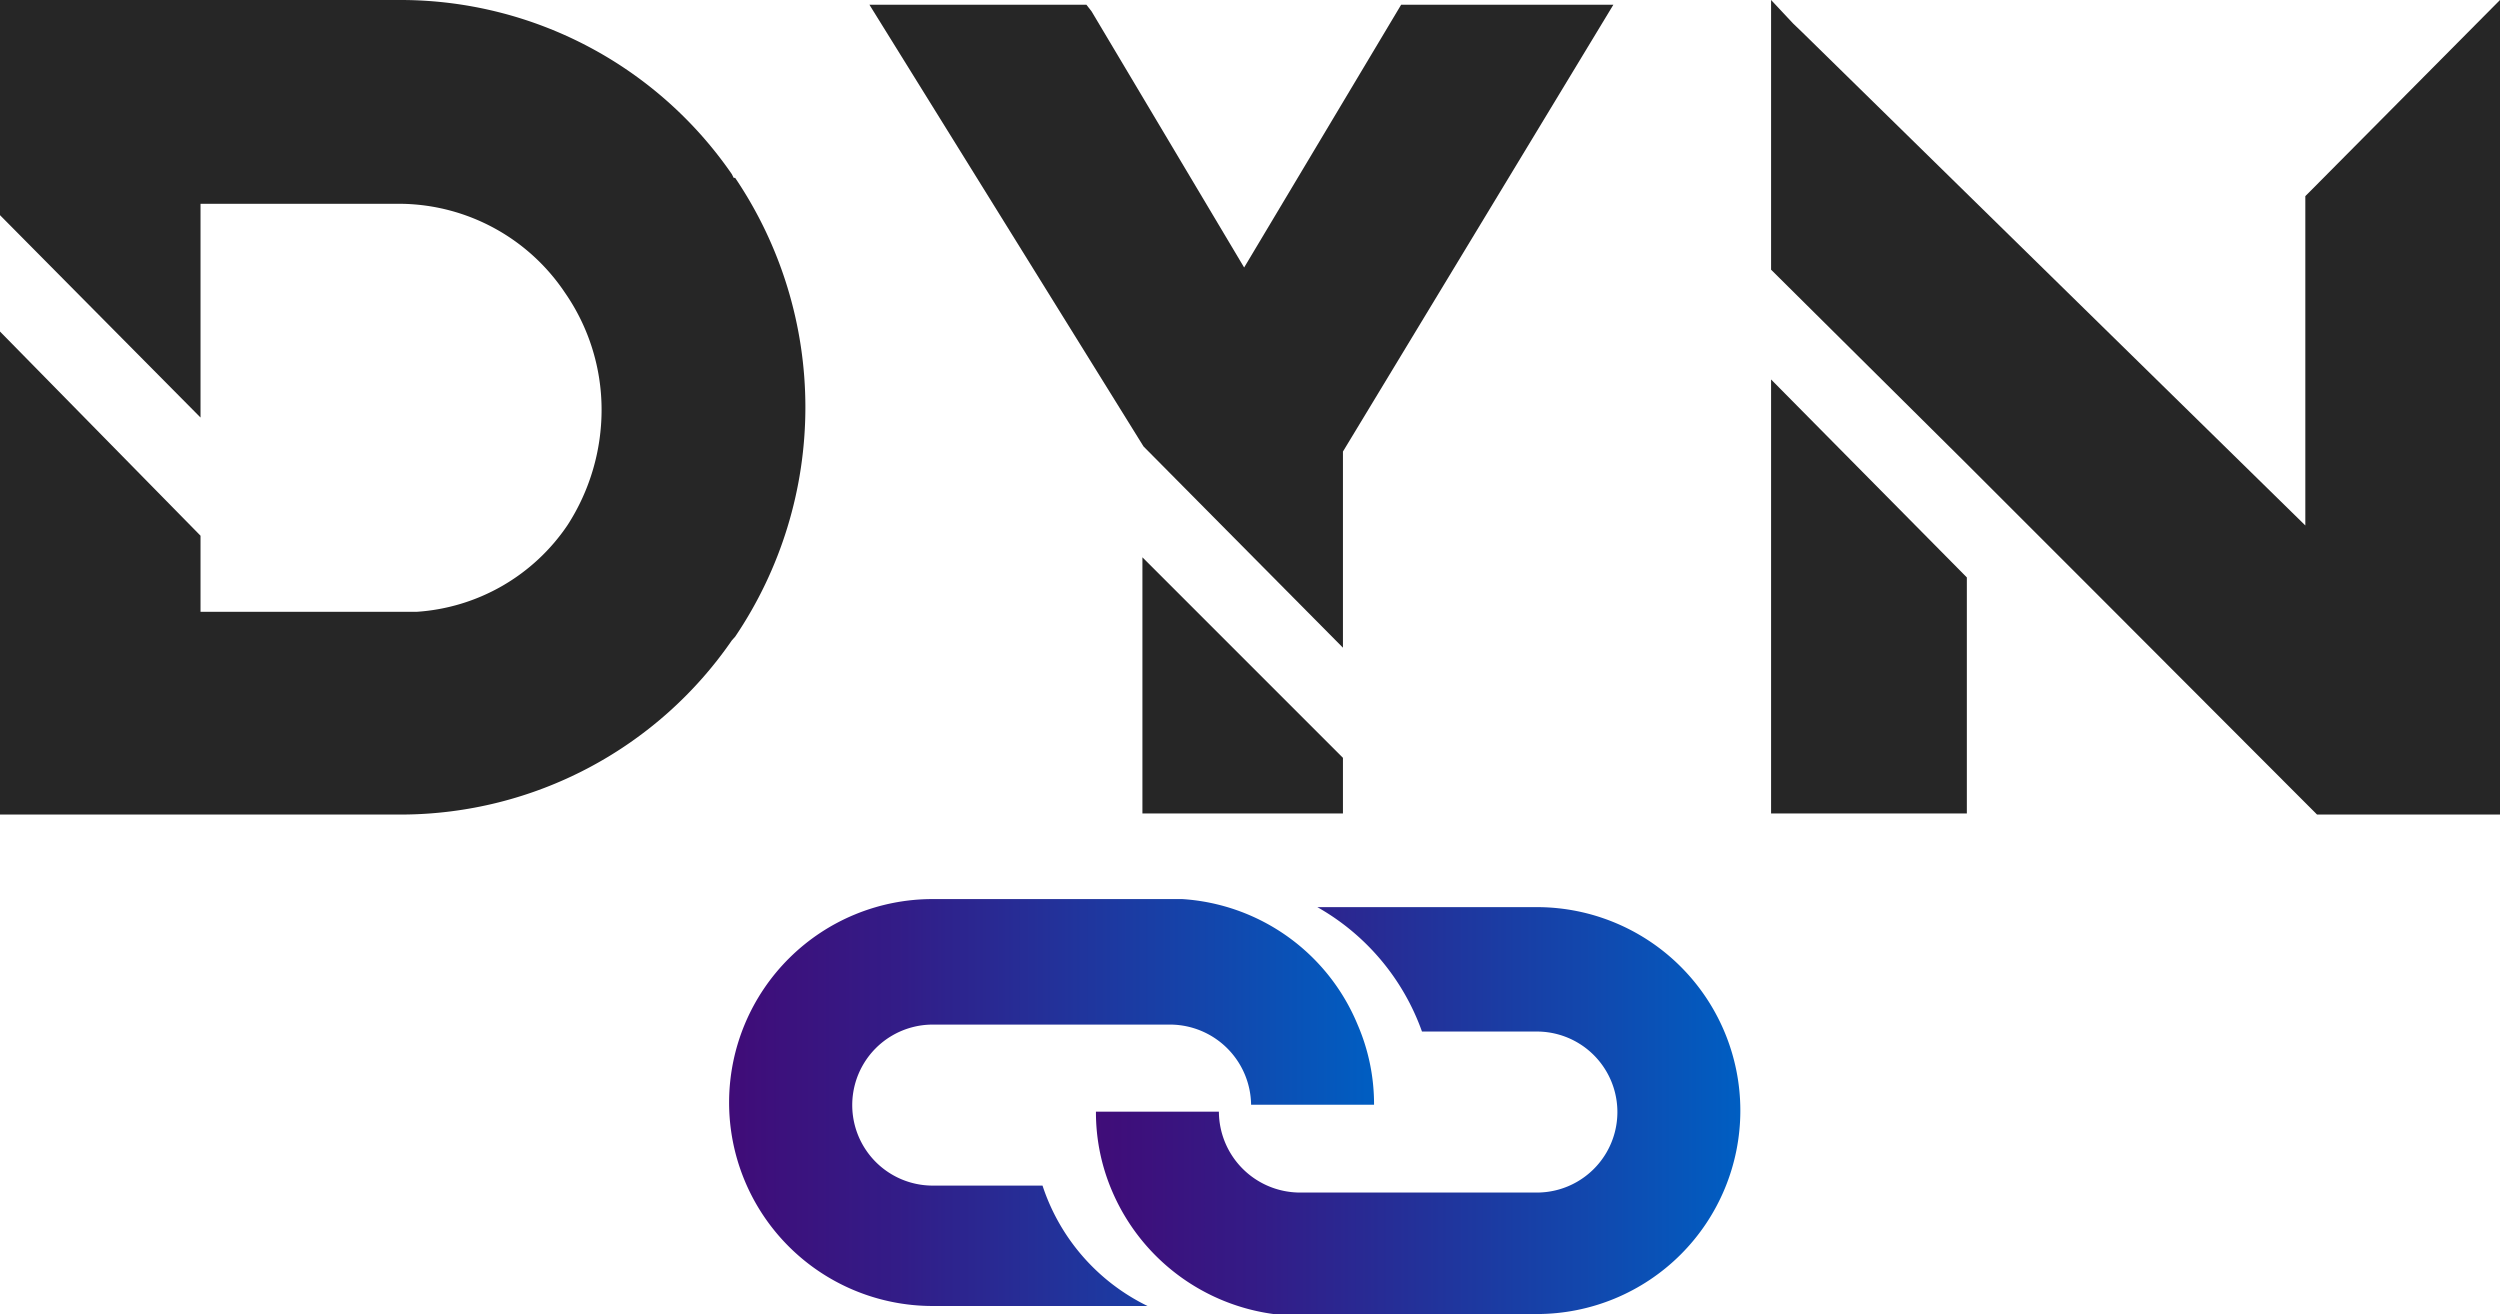 <svg xmlns="http://www.w3.org/2000/svg" xmlns:xlink="http://www.w3.org/1999/xlink" viewBox="0 0 68.32 35.92"><defs><style>.cls-1{fill:#262626;}.cls-2{fill:#005ec2;}.cls-3{fill:url(#Gradiente_sem_nome_31);}.cls-4{fill:url(#Gradiente_sem_nome_31-2);}</style><linearGradient id="Gradiente_sem_nome_31" x1="29.91" y1="30.36" x2="47.53" y2="30.36" gradientUnits="userSpaceOnUse"><stop offset="0" stop-color="#400c78"/><stop offset="0.26" stop-color="#331c87"/><stop offset="0.76" stop-color="#1247ad"/><stop offset="1" stop-color="#005ec2"/></linearGradient><linearGradient id="Gradiente_sem_nome_31-2" x1="19.92" y1="30.13" x2="37.55" y2="30.13" xlink:href="#Gradiente_sem_nome_31"/></defs><title>Logo Normal</title><g id="Layer_2" data-name="Layer 2"><g id="_0" data-name="0"><path class="cls-1" d="M20.05,4.86,20,4.76A11,11,0,0,0,11,0H0V5.88l5.48,5.53V5.57H11A5.47,5.47,0,0,1,15.44,8a5.61,5.61,0,0,1,1,3.18,5.81,5.81,0,0,1-.93,3.17v0a5.4,5.4,0,0,1-4.13,2.37H5.48V14.64L0,9.06v13.2H11a11,11,0,0,0,9-4.76l.09-.1a11.2,11.2,0,0,0,0-12.54Z"/><path class="cls-1" d="M68.32,0V22.26h-5L63.06,22l-5.88-5.89-3.43-3.43L48.4,7.37V0L49,.64l.26.25L63,14.36v-9l.13-.13ZM48.4,10.37l5.35,5.41v6.45H48.4Z"/><line class="cls-2" x1="22.59" y1="18.56" x2="22.59" y2="18.56"/><path class="cls-1" d="M31.22,15.23v7H36.7V20.71ZM38.29.13,34,7.31l-4.17-7L29.69.13H23.76L31.25,12.2h0l5.45,5.5v0l0,0V12.34L44.09.13Z"/><path class="cls-3" d="M42,35.92h-6.5a4.21,4.21,0,0,1-.62,0,5.61,5.61,0,0,1-4.48-3.35,5.46,5.46,0,0,1-.45-2.19h3.36a2.22,2.22,0,0,0,2.2,2.21H42a2.2,2.2,0,0,0,0-4.4H38.86A6.36,6.36,0,0,0,36,24.79h6a5.56,5.56,0,0,1,0,11.12Z"/><path class="cls-4" d="M31.36,35.69h-5.9a5.56,5.56,0,1,1,.05-11.12l6.5,0,.3,0A5.57,5.57,0,0,1,37.1,28a5.46,5.46,0,0,1,.45,2.19H34.19A2.22,2.22,0,0,0,32,28l-6.51,0a2.2,2.2,0,0,0,0,4.4l3,0A5.6,5.6,0,0,0,31.36,35.69Z"/></g></g></svg>